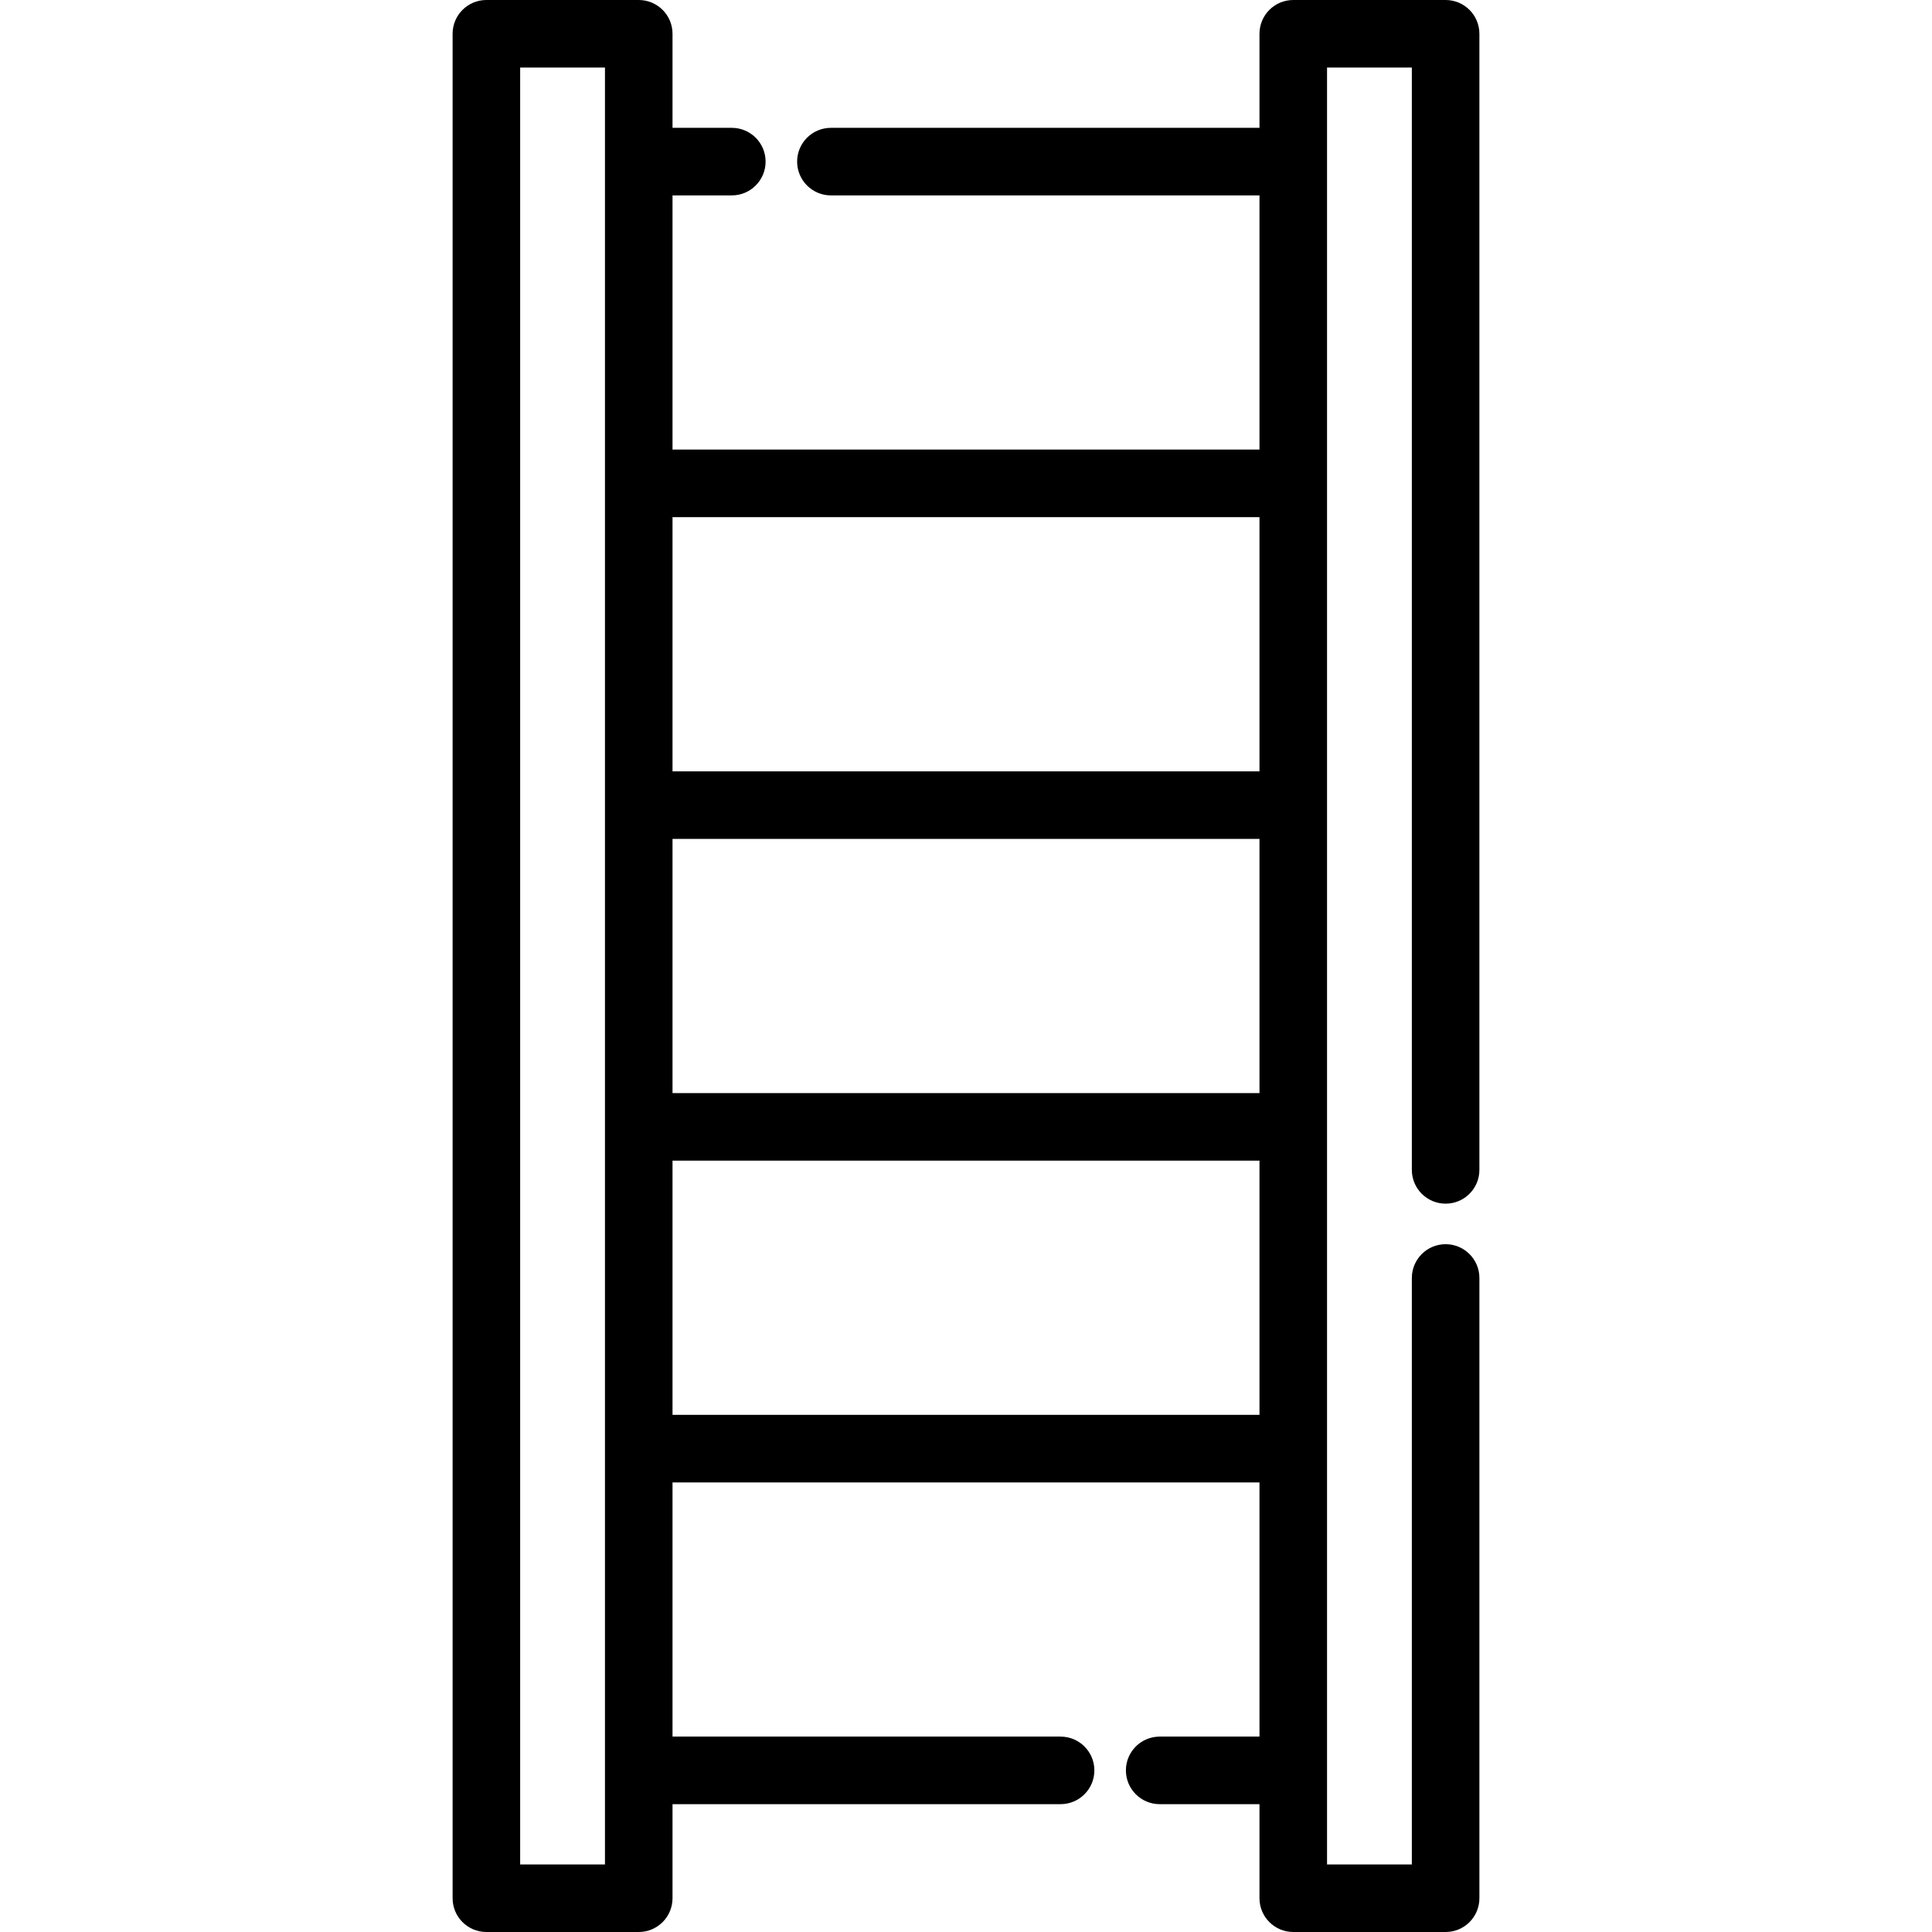 <?xml version="1.0" encoding="iso-8859-1"?>
<!-- Uploaded to: SVG Repo, www.svgrepo.com, Generator: SVG Repo Mixer Tools -->
<svg fill="#000000" height="800px" width="800px" version="1.1" id="Layer_1" xmlns="http://www.w3.org/2000/svg" xmlns:xlink="http://www.w3.org/1999/xlink" 
	 viewBox="0 0 512 512" xml:space="preserve">
<g>
	<g>
		<path d="M383.105,329.724c-4.945,0-8.952,4.008-8.952,8.951v155.423h-22.474V17.903h22.474v292.128
			c-0.001,4.944,4.007,8.951,8.95,8.951c4.945,0,8.951-4.008,8.951-8.951V8.951c0-4.944-4.007-8.951-8.951-8.951h-40.377
			c-4.945,0-8.951,4.008-8.951,8.951v24.927H220.198c-4.944,0-8.951,4.008-8.951,8.951s4.008,8.951,8.951,8.951h113.578v67.365
			H178.225V51.781h15.715c4.944,0,8.951-4.008,8.951-8.951s-4.008-8.951-8.951-8.951h-15.715V8.951c0-4.944-4.008-8.951-8.951-8.951
			h-40.378c-4.944,0-8.951,4.008-8.951,8.951v494.097c0,4.944,4.008,8.951,8.951,8.951h40.378c4.944,0,8.951-4.008,8.951-8.951
			v-24.927h102.843c4.945,0,8.951-4.008,8.951-8.951s-4.007-8.951-8.951-8.951H178.225v-67.365h155.552v67.365h-26.45
			c-4.945,0-8.951,4.008-8.951,8.951s4.007,8.951,8.951,8.951h26.45v24.927c0,4.944,4.007,8.951,8.952,8.951h40.377
			c4.945,0,8.951-4.008,8.951-8.951V338.675C392.057,333.732,388.05,329.724,383.105,329.724z M160.322,494.097h-22.475V17.903
			h22.475V494.097z M178.225,137.05h155.551v67.365H178.225V137.05z M333.776,374.952H178.225v-67.365h155.552V374.952z
			 M333.776,289.683H178.225v-67.365h155.552V289.683z"/>
	</g>
</g>
</svg>